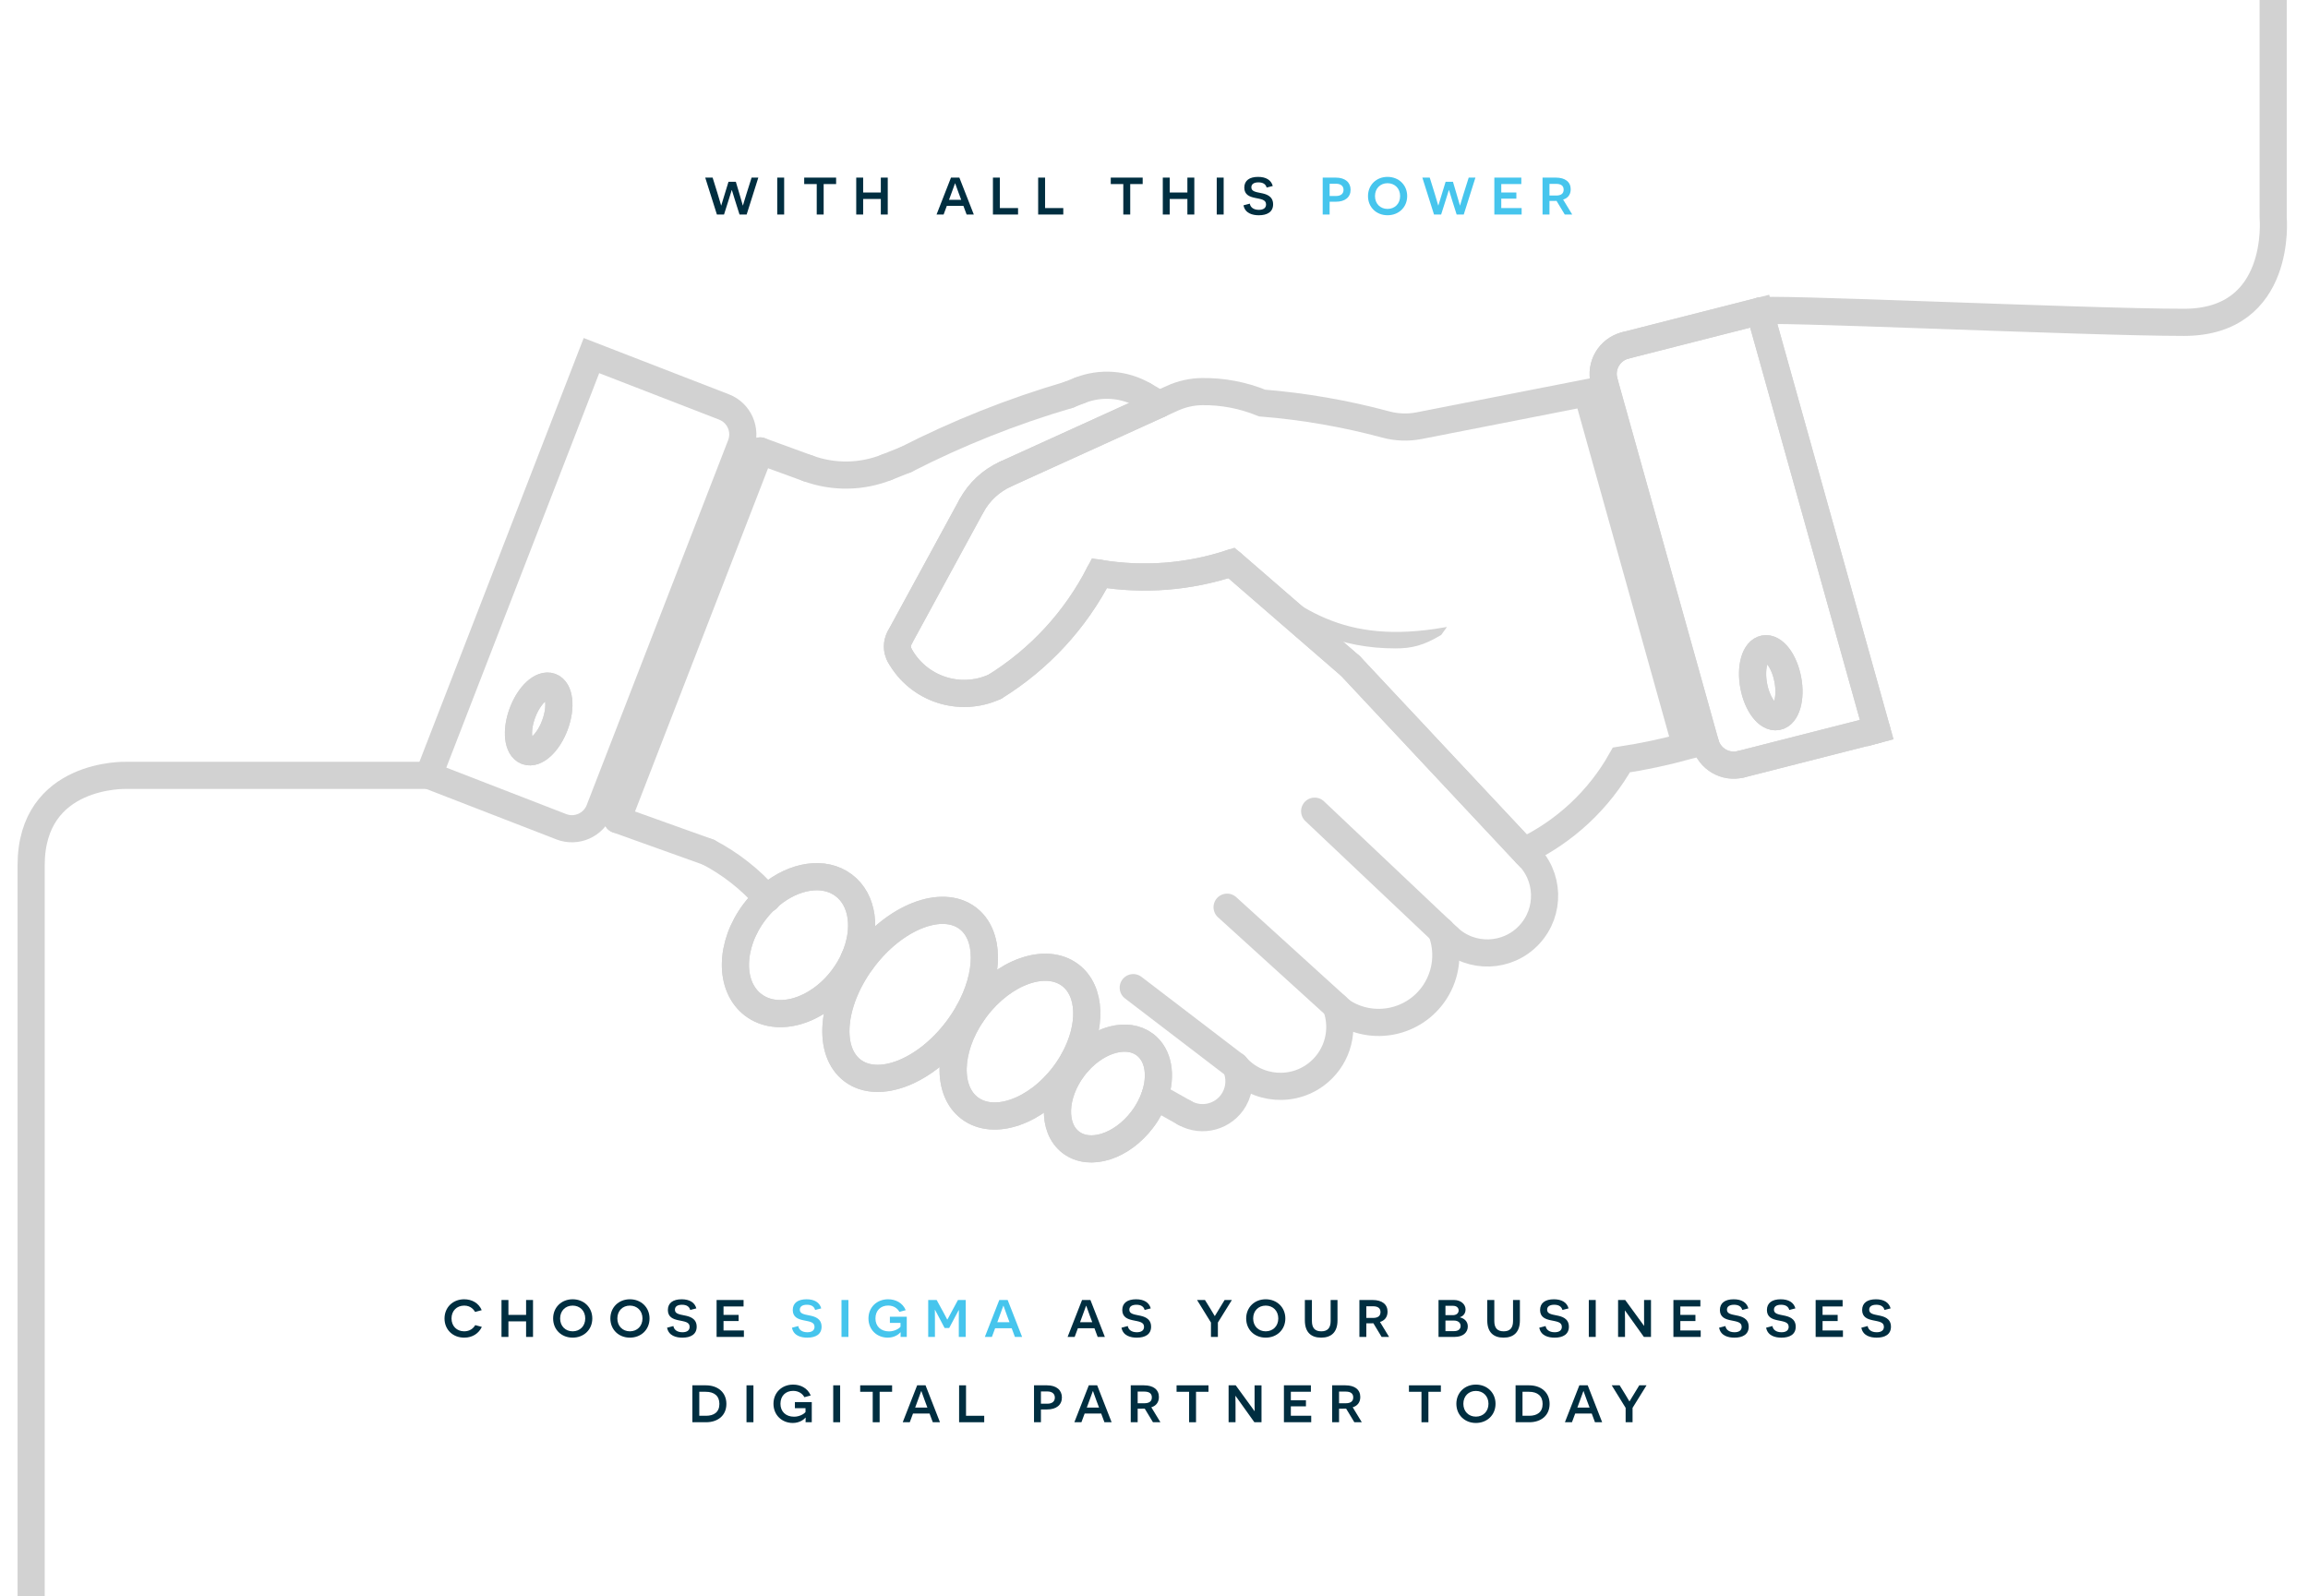 <?xml version="1.0"?>
<svg xmlns:xlink="http://www.w3.org/1999/xlink" xmlns="http://www.w3.org/2000/svg" xml:space="preserve" enable-background="new -0.25 -0.25 642 444" viewBox="-0.25 -0.25 642 444" height="444px" width="642px" y="0px" x="0px" id="elvn-6" version="1.1" data-global-elvn="enableViewport, disableClick, oneThird, startInvisible, responsive, 0, notLoop, 500">
<path d="M497.052,188.793  c0.983,5.204-0.343,9.824-2.957,10.319c-2.618,0.495-5.538-3.327-6.521-8.531c-0.983-5.208,0.342-9.828,2.96-10.323  C493.149,179.767,496.069,183.586,497.052,188.793z" stroke-miterlimit="10" stroke-width="7.553" stroke="#D2D2D2" fill="none" class="elvn-layer" data-elvn="drawLines, 100, 2000, #d2d2d2, 7, notRandom"/>
<path d="  M632.062-12v72.292c0,0,2.697,29.132-24.817,29.132s-119.23-4.319-118.015-3.103l32.548,116.421" stroke-miterlimit="10" stroke-linejoin="round" stroke-linecap="square" stroke-width="7.553" stroke="#D2D2D2" fill="none" class="elvn-layer" data-elvn="drawLines, 0, 1000, #d2d2d2, 7, notRandom"/>
<line y2="202.741" x2="521.778" y1="212.359" x1="484.034" stroke-miterlimit="10" stroke-linejoin="round" stroke-linecap="round" stroke-width="7.553" stroke="#D2D2D2" fill="none" class="elvn-layer" data-elvn="drawLines, 400, 1000, #d2d2d2, 7, notRandom"/>
<path d="  M474.13,206.628c1.196,4.286,5.594,6.827,9.904,5.731" stroke-miterlimit="10" stroke-linejoin="round" stroke-linecap="round" stroke-width="7.553" stroke="#D2D2D2" fill="none" class="elvn-layer" data-elvn="drawLines, 600, 500, #d2d2d2, 7, notRandom"/>
<g data-elvn="drawLines, 800, 2000, #d2d2d2, 7, notRandom" class="elvn-layer">
	
		<path fill="none" stroke="#D2D2D2" stroke-width="7.553" stroke-linecap="round" stroke-linejoin="round" stroke-miterlimit="10" d="   M402.614,260.579c6.42,6.005,16.494,5.663,22.499-0.761c6.001-6.42,5.663-16.494-0.761-22.499"/>
	
		<path fill="none" stroke="#D2D2D2" stroke-width="7.553" stroke-linecap="round" stroke-linejoin="round" stroke-miterlimit="10" d="   M343.428,296.269c5.973,6.895,16.405,7.649,23.304,1.676c5.224-4.523,7.081-11.822,4.652-18.29"/>
	<path fill="none" stroke="#D2D2D2" stroke-width="7.553" stroke-miterlimit="10" d="M145.071,198.085   c1.845-4.966,5.365-8.241,7.862-7.314s3.025,5.707,1.18,10.673s-5.365,8.241-7.862,7.314   C143.754,207.828,143.226,203.051,145.071,198.085z"/>
	<path fill="none" stroke="#D2D2D2" stroke-width="7.553" stroke-miterlimit="10" d="M489.23,86.32l32.548,116.421l-37.744,9.618   c-4.31,1.095-8.708-1.446-9.904-5.731L445.993,105.98c-0.016-0.06-0.032-0.121-0.048-0.181c-1.116-4.382,1.53-8.841,5.913-9.957   L489.23,86.32z M494.095,199.112c2.614-0.495,3.939-5.115,2.957-10.319c-0.983-5.208-3.903-9.026-6.517-8.535   c-2.618,0.495-3.943,5.115-2.96,10.323C488.557,195.785,491.477,199.608,494.095,199.112z"/>
	<path fill="none" stroke="#D2D2D2" stroke-width="7.553" stroke-miterlimit="10" d="M441.228,109.009l27.497,98.36   c-5.913,1.603-11.91,2.876-17.968,3.806c-6.211,11.052-15.688,19.913-27.135,25.366l-48.232-51.51l-33.083-28.665   c-11.829,3.927-24.436,4.914-36.733,2.876c-6.63,12.965-16.679,23.868-29.06,31.537c-9.751,4.495-21.315,0.693-26.498-8.708   c-0.842-1.53-0.846-3.383-0.012-4.918l19.973-36.684c2.123-3.899,5.462-7.004,9.505-8.845l42.738-19.426l3.673-1.672   c2.574-1.168,5.365-1.792,8.192-1.832c5.732-0.077,11.423,1.003,16.727,3.178c11.636,0.938,23.159,2.94,34.432,5.977   c3.021,0.814,6.191,0.922,9.264,0.322L441.228,109.009z"/>
	<path fill="none" stroke="#D2D2D2" stroke-width="7.553" stroke-miterlimit="10" d="M318.226,290.368   c3.814,2.884,4.7,8.559,2.751,14.318c-0.745,2.207-1.905,4.427-3.48,6.509c-5.679,7.512-14.564,10.367-19.844,6.376   c-5.276-3.987-4.95-13.315,0.729-20.827c0.415-0.548,0.85-1.071,1.297-1.571C305.346,288.85,313.336,286.667,318.226,290.368z"/>
	<path fill="none" stroke="#D2D2D2" stroke-width="7.553" stroke-miterlimit="10" d="M297.451,271.031   c5.868,4.439,6.058,14.387,0.95,23.614c-0.773,1.406-1.675,2.795-2.694,4.145c-7.725,10.214-19.47,14.355-26.232,9.24   c-6.428-4.862-6.042-16.337,0.653-26.232c0.35-0.512,0.713-1.019,1.092-1.523C278.944,270.056,290.689,265.92,297.451,271.031z"/>
	<path fill="none" stroke="#D2D2D2" stroke-width="7.553" stroke-miterlimit="10" d="M239.879,266.528   c8.849-11.705,21.858-16.776,29.056-11.334c6.207,4.696,6.066,15.684,0.233,26.124c-0.93,1.663-2.002,3.315-3.218,4.922   c-8.849,11.7-21.854,16.772-29.056,11.33c-7.04-5.324-5.917-18.737,2.413-30.268C239.497,267.043,239.686,266.786,239.879,266.528z   "/>
	<path fill="none" stroke="#D2D2D2" stroke-width="7.553" stroke-miterlimit="10" d="M237.471,266.214   c0,0.004-0.004,0.008-0.008,0.012C237.434,266.198,237.438,266.19,237.471,266.214z"/>
	<path fill="none" stroke="#D2D2D2" stroke-width="7.553" stroke-miterlimit="10" d="M213.083,249.644   c0.294-0.274,0.588-0.532,0.89-0.782c6.662-5.57,15.003-6.956,20.485-2.811c5.409,4.088,6.392,12.325,3.013,20.163   c-0.032-0.024-0.036-0.016-0.008,0.012c-0.842,1.957-1.957,3.886-3.347,5.723c-6.948,9.191-18.064,12.494-24.823,7.383   c-6.763-5.115-6.61-16.711,0.338-25.898C210.694,252.028,211.854,250.759,213.083,249.644z"/>
	<path fill="none" stroke="#D2D2D2" stroke-width="7.553" stroke-miterlimit="10" d="M146.251,208.759   c2.497,0.926,6.017-2.348,7.862-7.314c1.845-4.966,1.317-9.747-1.18-10.673c-2.497-0.926-6.017,2.348-7.862,7.314   C143.226,203.051,143.754,207.828,146.251,208.759z M201.141,112.968c4.217,1.631,6.311,6.376,4.676,10.589l-39.343,101.518   c-1.631,4.213-6.376,6.307-10.589,4.676l-36.878-14.294l45.26-116.78L201.141,112.968z"/>
	
		<line fill="none" stroke="#D2D2D2" stroke-width="7.553" stroke-linecap="round" stroke-linejoin="round" stroke-miterlimit="10" x1="250.005" y1="177.153" x2="269.978" y2="140.469"/>
	
		<line fill="none" stroke="#D2D2D2" stroke-width="7.553" stroke-linecap="round" stroke-linejoin="round" stroke-miterlimit="10" x1="279.484" y1="131.624" x2="322.222" y2="112.198"/>
	
		<line fill="none" stroke="#D2D2D2" stroke-width="7.553" stroke-linecap="round" stroke-linejoin="round" stroke-miterlimit="10" x1="451.857" y1="95.842" x2="489.23" y2="86.32"/>
	
		<path fill="none" stroke="#D2D2D2" stroke-width="7.553" stroke-linecap="round" stroke-linejoin="round" stroke-miterlimit="10" d="   M250.017,182.071c5.184,9.401,16.747,13.203,26.498,8.708"/>
	
		<path fill="none" stroke="#D2D2D2" stroke-width="7.553" stroke-linecap="round" stroke-linejoin="round" stroke-miterlimit="10" d="   M276.515,190.779c12.381-7.669,22.43-18.572,29.06-31.537"/>
	
		<path fill="none" stroke="#D2D2D2" stroke-width="7.553" stroke-linecap="round" stroke-linejoin="round" stroke-miterlimit="10" d="   M305.575,159.242c12.297,2.038,24.903,1.051,36.733-2.876"/>
	
		<line fill="none" stroke="#D2D2D2" stroke-width="7.553" stroke-linecap="round" stroke-linejoin="round" stroke-miterlimit="10" x1="211.214" y1="125.2" x2="224.522" y2="130.057"/>
	
		<line fill="none" stroke="#D2D2D2" stroke-width="7.553" stroke-linecap="round" stroke-linejoin="round" stroke-miterlimit="10" x1="246.404" y1="129.739" x2="251.684" y2="127.637"/>
	
		<line fill="none" stroke="#D2D2D2" stroke-width="7.553" stroke-linecap="round" stroke-linejoin="round" stroke-miterlimit="10" x1="322.222" y1="112.198" x2="317.964" y2="109.713"/>
	
		<line fill="none" stroke="#D2D2D2" stroke-width="7.553" stroke-linecap="round" stroke-linejoin="round" stroke-miterlimit="10" x1="342.308" y1="156.366" x2="375.391" y2="185.031"/>
	
		<polyline fill="none" stroke="#D2D2D2" stroke-width="7.553" stroke-linecap="round" stroke-linejoin="round" stroke-miterlimit="10" points="   375.391,185.031 423.623,236.542 424.352,237.319  "/>
	
		<polyline fill="none" stroke="#D2D2D2" stroke-width="7.553" stroke-linecap="round" stroke-linejoin="round" stroke-miterlimit="10" points="   365.439,225.421 400.661,258.73 402.614,260.579  "/>
	
		<polyline fill="none" stroke="#D2D2D2" stroke-width="7.553" stroke-linecap="round" stroke-linejoin="round" stroke-miterlimit="10" points="   341.083,252.133 371.384,279.654 373.027,281.145  "/>
	
		<line fill="none" stroke="#D2D2D2" stroke-width="7.553" stroke-linecap="round" stroke-linejoin="round" stroke-miterlimit="10" x1="314.976" y1="274.515" x2="343.428" y2="296.269"/>
	
		<line fill="none" stroke="#D2D2D2" stroke-width="7.553" stroke-linecap="round" stroke-linejoin="round" stroke-miterlimit="10" x1="320.977" y1="304.686" x2="329.282" y2="309.362"/>
	
		<path fill="none" stroke="#D2D2D2" stroke-width="7.553" stroke-linecap="round" stroke-linejoin="round" stroke-miterlimit="10" d="   M318.226,290.368c-4.89-3.701-12.881-1.518-18.548,4.805c-0.447,0.499-0.882,1.023-1.297,1.571   c-5.679,7.512-6.005,16.84-0.729,20.827c5.28,3.992,14.165,1.136,19.844-6.376c1.575-2.082,2.735-4.301,3.48-6.509   C322.926,298.927,322.04,293.252,318.226,290.368"/>
	
		<path fill="none" stroke="#D2D2D2" stroke-width="7.553" stroke-linecap="round" stroke-linejoin="round" stroke-miterlimit="10" d="   M297.451,271.031c-6.762-5.111-18.507-0.975-26.232,9.244c-0.379,0.503-0.741,1.011-1.092,1.523   c-6.694,9.896-7.081,21.371-0.653,26.232c6.762,5.115,18.507,0.975,26.232-9.24c1.019-1.349,1.921-2.739,2.694-4.145   C303.509,285.418,303.319,275.47,297.451,271.031"/>
	
		<path fill="none" stroke="#D2D2D2" stroke-width="7.553" stroke-linecap="round" stroke-linejoin="round" stroke-miterlimit="10" d="   M268.935,255.194c-7.198-5.441-20.207-0.37-29.056,11.334c-0.193,0.258-0.383,0.515-0.572,0.773   c-8.329,11.531-9.453,24.943-2.413,30.268c7.201,5.442,20.207,0.371,29.056-11.33c1.216-1.607,2.288-3.258,3.218-4.922   C275.001,270.878,275.142,259.89,268.935,255.194"/>
	
		<path fill="none" stroke="#D2D2D2" stroke-width="7.553" stroke-linecap="round" stroke-linejoin="round" stroke-miterlimit="10" d="   M234.458,246.051c-5.482-4.144-13.823-2.759-20.485,2.811c-0.302,0.25-0.596,0.507-0.89,0.782c-1.228,1.115-2.388,2.384-3.452,3.79   c-6.948,9.187-7.101,20.783-0.338,25.898c6.758,5.111,17.875,1.808,24.823-7.383c1.39-1.837,2.505-3.766,3.347-5.723   c0.004-0.004,0.008-0.008,0.008-0.012C240.85,258.376,239.867,250.139,234.458,246.051"/>
	
		<path fill="none" stroke="#D2D2D2" stroke-width="7.553" stroke-linecap="round" stroke-linejoin="round" stroke-miterlimit="10" d="   M213.2,249.777c-0.04-0.044-0.077-0.089-0.117-0.133c-4.595-5.252-10.13-9.606-16.32-12.836"/>
	
		<line fill="none" stroke="#D2D2D2" stroke-width="7.553" stroke-linecap="round" stroke-linejoin="round" stroke-miterlimit="10" x1="196.763" y1="236.808" x2="171.469" y2="227.753"/>
	
		<line fill="none" stroke="#D2D2D2" stroke-width="7.553" stroke-linecap="round" stroke-linejoin="round" stroke-miterlimit="10" x1="211.214" y1="125.2" x2="171.469" y2="227.753"/>
	
		<path fill="none" stroke="#D2D2D2" stroke-width="7.553" stroke-linecap="round" stroke-linejoin="round" stroke-miterlimit="10" d="   M373.027,281.145c8.643,5.643,20.223,3.21,25.862-5.43c3.295-5.047,3.951-11.374,1.772-16.985   c-0.012-0.032-0.024-0.061-0.036-0.092"/>
	
		<path fill="none" stroke="#D2D2D2" stroke-width="7.553" stroke-linecap="round" stroke-linejoin="round" stroke-miterlimit="10" d="   M329.282,309.362c0.016,0.008,0.032,0.016,0.048,0.028c4.849,2.719,10.992,1.007,13.738-3.835c1.619-2.856,1.752-6.319,0.359-9.288   "/>
	
		<path fill="none" stroke="#D2D2D2" stroke-width="7.553" stroke-linecap="round" stroke-linejoin="round" stroke-miterlimit="10" d="   M317.964,109.713c-5.437-3.174-12.035-3.669-17.887-1.341"/>
	
		<path fill="none" stroke="#D2D2D2" stroke-width="7.553" stroke-linecap="round" stroke-linejoin="round" stroke-miterlimit="10" d="   M279.484,131.624c-4.044,1.841-7.383,4.946-9.505,8.845"/>
	
		<path fill="none" stroke="#D2D2D2" stroke-width="7.553" stroke-linecap="round" stroke-linejoin="round" stroke-miterlimit="10" d="   M250.005,177.153c-0.834,1.535-0.83,3.387,0.012,4.918"/>
	
		<path fill="none" stroke="#D2D2D2" stroke-width="7.553" stroke-linecap="round" stroke-linejoin="round" stroke-miterlimit="10" d="   M239.307,267.301c-1.047-0.439-1.728-0.967-1.845-1.075c-0.028-0.028-0.024-0.036,0.008-0.012"/>
	
		<path fill="none" stroke="#D2D2D2" stroke-width="7.553" stroke-linecap="round" stroke-linejoin="round" stroke-miterlimit="10" d="   M269.165,281.318h0.004c0.322,0.161,0.636,0.322,0.959,0.479"/>
	
		<path fill="none" stroke="#D2D2D2" stroke-width="7.553" stroke-linecap="round" stroke-linejoin="round" stroke-miterlimit="10" d="   M298.398,294.645h0.004c0.427,0.177,0.85,0.354,1.277,0.528"/>
	
		<path fill="none" stroke="#D2D2D2" stroke-width="7.553" stroke-linecap="round" stroke-linejoin="round" stroke-miterlimit="10" d="   M224.522,130.057c7.085,2.586,14.874,2.473,21.882-0.318"/>
	
		<path fill="none" stroke="#D2D2D2" stroke-width="7.553" stroke-linecap="round" stroke-linejoin="round" stroke-miterlimit="10" d="   M296.932,109.625c-15.615,4.571-30.764,10.601-45.247,18.012"/>
	
		<line fill="none" stroke="#D2D2D2" stroke-width="7.553" stroke-linecap="round" stroke-linejoin="round" stroke-miterlimit="10" x1="296.932" y1="109.625" x2="300.077" y2="108.372"/>
	
		<line fill="none" stroke="#D2D2D2" stroke-width="7.553" stroke-linecap="round" stroke-linejoin="round" stroke-miterlimit="10" x1="445.993" y1="105.98" x2="474.13" y2="206.628"/>
	
		<path fill="none" stroke="#D2D2D2" stroke-width="7.553" stroke-linecap="round" stroke-linejoin="round" stroke-miterlimit="10" d="   M451.857,95.842c-4.382,1.116-7.028,5.574-5.913,9.957c0.016,0.06,0.032,0.121,0.048,0.181"/>
	<g>
		<path fill="#D2D2D2" stroke="#D2D2D2" stroke-width="0.539" stroke-miterlimit="10" d="M387.964,179.866    c-7.641,0-14.453-1.318-20.848-3.985c-9.151-3.816-16.654-10.082-24.598-16.717l-1.5-1.252l2.579-3.094l1.503,1.254    c15.693,13.106,28.088,23.458,56.534,18.475l-1.17,1.632C395.711,179.048,392.44,179.866,387.964,179.866z"/>
	</g>
</g>
<g data-elvn="maskCircle, in, 800, 2000, linear" class="elvn-layer">
	<path fill="#002E40" d="M204.245,55.597c-0.605-1.908-0.899-2.953-0.917-2.971h-0.037c-0.018,0.018-0.33,1.064-0.935,2.99   l-1.21,3.815h-1.981l-3.246-10.271h2.054l1.376,4.42c0.66,2.183,0.972,3.32,0.99,3.338h0.037c0.018-0.018,0.349-1.155,0.899-2.953   l1.119-3.65h2.036l1.082,3.65c0.55,1.816,0.843,2.935,0.862,2.953h0.037c0.018-0.018,0.312-1.155,1.009-3.338l1.394-4.42h1.871   l-3.246,10.271h-1.981L204.245,55.597z"/>
	<path fill="#002E40" d="M215.948,49.16h1.926v10.27h-1.926C215.948,59.43,215.948,49.16,215.948,49.16z"/>
	<path fill="#002E40" d="M228.861,50.957v8.473h-1.926v-8.473h-3.485V49.16h8.877v1.797H228.861z"/>
	<path fill="#002E40" d="M244.763,59.43v-4.328h-4.915v4.328h-1.926V49.16h1.926v4.145h4.915V49.16h1.926v10.27H244.763z"/>
	<path fill="#002E40" d="M263.125,57.009l-0.899,2.421h-1.962l4.016-10.271h2.329l4.017,10.271h-1.999l-0.899-2.421H263.125z    M266.389,53.378c-0.66-1.761-0.917-2.586-0.935-2.604h-0.055l-0.99,2.714l-0.679,1.852h3.393L266.389,53.378z"/>
	<path fill="#002E40" d="M275.946,49.16h1.926v8.474h5.062v1.797h-6.988V49.16L275.946,49.16z"/>
	<path fill="#002E40" d="M288.529,49.16h1.926v8.474h5.062v1.797h-6.988V49.16L288.529,49.16z"/>
	<path fill="#002E40" d="M314.135,50.957v8.473h-1.926v-8.473h-3.485V49.16h8.877v1.797H314.135z"/>
	<path fill="#002E40" d="M330.038,59.43v-4.328h-4.915v4.328h-1.926V49.16h1.926v4.145h4.915V49.16h1.926v10.27H330.038z"/>
	<path fill="#002E40" d="M338.201,49.16h1.926v10.27h-1.926V49.16z"/>
	<path fill="#002E40" d="M347.408,56.404c0.128,0.954,0.972,1.724,2.513,1.724c1.211,0,1.999-0.477,1.999-1.504   c0-1.376-1.412-1.467-3.21-1.852c-1.302-0.293-2.843-0.807-2.843-2.824c0-1.981,1.449-2.99,3.833-2.99   c2.183,0,3.632,0.862,4.09,2.531l-1.705,0.44c-0.239-0.899-0.954-1.449-2.274-1.449c-1.247,0-1.981,0.477-1.981,1.376   c0,1.064,1.027,1.284,2.66,1.596c1.321,0.257,3.393,0.752,3.393,3.136c0,2.128-1.651,3.045-3.962,3.045   c-1.706,0-3.833-0.495-4.273-2.769L347.408,56.404z"/>
	<path fill="#46C5ED" d="M371.308,49.16c2.623,0,4.127,1.339,4.127,3.375c0,2.054-1.504,3.338-4.127,3.338h-1.706v3.558h-1.926   V49.16H371.308z M371.381,54.277c1.394,0,2.091-0.679,2.091-1.706c0-0.99-0.679-1.706-2.091-1.706h-1.779v3.411h1.779V54.277z"/>
	<path fill="#46C5ED" d="M385.707,48.958c3.118,0,5.466,2.238,5.466,5.337c0,3.118-2.348,5.337-5.466,5.337   c-3.099,0-5.429-2.219-5.429-5.337C380.278,51.196,382.607,48.958,385.707,48.958z M385.707,57.871   c2.018,0,3.503-1.449,3.503-3.576s-1.485-3.576-3.503-3.576c-2.017,0-3.485,1.449-3.485,3.576   C382.222,56.422,383.689,57.871,385.707,57.871z"/>
	<path fill="#46C5ED" d="M403.719,55.597c-0.605-1.908-0.899-2.953-0.917-2.971h-0.036c-0.018,0.018-0.33,1.064-0.936,2.99   l-1.21,3.815h-1.981l-3.246-10.271h2.054l1.376,4.42c0.66,2.183,0.972,3.32,0.99,3.338h0.036c0.018-0.018,0.349-1.155,0.899-2.953   l1.119-3.65h2.036l1.082,3.65c0.55,1.816,0.843,2.935,0.862,2.953h0.037c0.018-0.018,0.312-1.155,1.008-3.338l1.394-4.42h1.871   l-3.247,10.27h-1.98L403.719,55.597z"/>
	<path fill="#46C5ED" d="M415.422,49.16h7.501v1.797h-5.576v2.348h4.2v1.706h-4.2v2.623h5.667v1.797h-7.593L415.422,49.16   L415.422,49.16z"/>
	<path fill="#46C5ED" d="M432.719,55.634c-0.33,0.018-0.862,0.018-1.064,0.018h-0.899v3.778h-1.926V49.16h3.686   c2.623,0,4.145,1.21,4.145,3.246c0,1.577-0.899,2.513-2.109,2.861l2.531,4.163h-2.073L432.719,55.634z M432.608,54.148   c1.376,0,2.091-0.55,2.091-1.632c0-1.1-0.752-1.614-2.091-1.614h-1.852v3.246H432.608z"/>
</g>
<g data-elvn="maskCircle, in, 800, 2000, linear" class="elvn-layer">
	<path fill="#002E40" d="M133.782,368.893c-0.843,1.779-2.568,2.99-4.897,2.99c-3.191,0-5.484-2.238-5.484-5.319   c0-3.082,2.293-5.356,5.465-5.356c2.146,0,4.035,1.027,4.879,3.026l-1.834,0.495c-0.275-0.422-1.082-1.761-3.026-1.761   c-2.091,0-3.54,1.467-3.54,3.576c0,2.146,1.486,3.577,3.521,3.577c1.504,0,2.531-0.771,3.082-1.724L133.782,368.893z"/>
	<path fill="#002E40" d="M146.09,371.681v-4.328h-4.915v4.328h-1.926V361.41h1.926v4.145h4.915v-4.145h1.926v10.271H146.09z"/>
	<path fill="#002E40" d="M159.04,361.208c3.118,0,5.466,2.238,5.466,5.337c0,3.118-2.348,5.337-5.466,5.337   c-3.099,0-5.429-2.219-5.429-5.337C153.612,363.446,155.941,361.208,159.04,361.208z M159.04,370.122   c2.018,0,3.503-1.449,3.503-3.577c0-2.127-1.485-3.576-3.503-3.576c-2.017,0-3.485,1.449-3.485,3.576   C155.556,368.673,157.023,370.122,159.04,370.122z"/>
	<path fill="#002E40" d="M174.961,361.208c3.118,0,5.466,2.238,5.466,5.337c0,3.118-2.348,5.337-5.466,5.337   c-3.099,0-5.429-2.219-5.429-5.337C169.533,363.446,171.862,361.208,174.961,361.208z M174.961,370.122   c2.018,0,3.503-1.449,3.503-3.577c0-2.127-1.485-3.576-3.503-3.576c-2.017,0-3.485,1.449-3.485,3.576   C171.477,368.673,172.944,370.122,174.961,370.122z"/>
	<path fill="#002E40" d="M187.068,368.655c0.129,0.954,0.972,1.724,2.513,1.724c1.21,0,1.999-0.477,1.999-1.504   c0-1.376-1.412-1.467-3.21-1.852c-1.302-0.293-2.843-0.807-2.843-2.824c0-1.981,1.449-2.99,3.833-2.99   c2.182,0,3.632,0.862,4.09,2.531l-1.706,0.44c-0.238-0.898-0.954-1.449-2.274-1.449c-1.248,0-1.981,0.477-1.981,1.376   c0,1.064,1.027,1.284,2.66,1.596c1.32,0.257,3.393,0.752,3.393,3.136c0,2.128-1.651,3.045-3.961,3.045   c-1.706,0-3.833-0.495-4.274-2.769L187.068,368.655z"/>
	<path fill="#002E40" d="M199.082,361.41h7.501v1.797h-5.576v2.348h4.2v1.706h-4.2v2.623h5.667v1.797h-7.593V361.41H199.082z"/>
	<path fill="#46C5ED" d="M221.808,368.655c0.128,0.954,0.972,1.724,2.513,1.724c1.211,0,1.999-0.477,1.999-1.504   c0-1.376-1.412-1.467-3.21-1.852c-1.302-0.293-2.843-0.807-2.843-2.824c0-1.981,1.449-2.99,3.833-2.99   c2.183,0,3.632,0.862,4.09,2.531l-1.705,0.44c-0.239-0.898-0.954-1.449-2.274-1.449c-1.247,0-1.981,0.477-1.981,1.376   c0,1.064,1.027,1.284,2.66,1.596c1.321,0.257,3.393,0.752,3.393,3.136c0,2.128-1.651,3.045-3.962,3.045   c-1.706,0-3.833-0.495-4.273-2.769L221.808,368.655z"/>
	<path fill="#46C5ED" d="M233.823,361.41h1.926v10.271h-1.926V361.41z"/>
	<path fill="#46C5ED" d="M250.256,371.681c0-1.027,0.018-1.21,0.018-1.284h-0.036c-0.495,0.569-1.687,1.486-3.54,1.486   c-3.045,0-5.374-2.219-5.374-5.337c0-3.081,2.292-5.337,5.466-5.337c2.036,0,4.017,0.935,4.897,3.026l-1.761,0.477   c-0.477-0.917-1.559-1.761-3.118-1.761c-2.091,0-3.54,1.376-3.54,3.595c0,2.146,1.467,3.595,3.778,3.595   c1.467,0,2.77-0.733,3.192-1.302v-1.064h-2.953v-1.706h4.695v5.612H250.256z"/>
	<path fill="#46C5ED" d="M266.453,366.784l0.018-2.549h-0.055l-2.641,4.971h-1.265l-2.677-5.08h-0.037   c0,0.018,0.018,1.614,0.018,2.549v5.007h-1.871V361.41h2.348l1.889,3.448c0.66,1.192,1.027,1.981,1.045,1.981h0.055   c0.036,0,0.421-0.789,1.082-1.999l1.853-3.43h2.164v10.271h-1.926V366.784L266.453,366.784z"/>
	<path fill="#46C5ED" d="M276.56,369.26l-0.899,2.421h-1.963l4.017-10.271h2.33l4.017,10.271h-1.999l-0.899-2.421H276.56z    M279.825,365.628c-0.66-1.761-0.917-2.586-0.936-2.604h-0.055l-0.991,2.714l-0.679,1.852h3.393L279.825,365.628z"/>
	<path fill="#002E40" d="M299.58,369.26l-0.899,2.421h-1.962l4.017-10.271h2.33l4.017,10.271h-1.999l-0.899-2.421H299.58z    M302.845,365.628c-0.66-1.761-0.917-2.586-0.936-2.604h-0.055l-0.991,2.714l-0.679,1.852h3.393L302.845,365.628z"/>
	<path fill="#002E40" d="M313.466,368.655c0.128,0.954,0.972,1.724,2.513,1.724c1.211,0,1.999-0.477,1.999-1.504   c0-1.376-1.412-1.467-3.21-1.852c-1.302-0.293-2.843-0.807-2.843-2.824c0-1.981,1.449-2.99,3.833-2.99   c2.183,0,3.632,0.862,4.09,2.531l-1.705,0.44c-0.239-0.898-0.954-1.449-2.274-1.449c-1.247,0-1.981,0.477-1.981,1.376   c0,1.064,1.027,1.284,2.66,1.596c1.321,0.257,3.393,0.752,3.393,3.136c0,2.128-1.651,3.045-3.962,3.045   c-1.706,0-3.833-0.495-4.273-2.769L313.466,368.655z"/>
	<path fill="#002E40" d="M336.595,371.681v-3.998l-3.87-6.273h2.201l1.467,2.366c0.697,1.156,1.229,2.073,1.247,2.091h0.037   c0.018-0.018,0.55-0.935,1.284-2.109l1.43-2.348h2.017l-3.888,6.273v3.998H336.595z"/>
	<path fill="#002E40" d="M351.819,361.208c3.118,0,5.465,2.238,5.465,5.337c0,3.118-2.348,5.337-5.465,5.337   c-3.099,0-5.429-2.219-5.429-5.337C346.391,363.446,348.72,361.208,351.819,361.208z M351.819,370.122   c2.018,0,3.503-1.449,3.503-3.577c0-2.127-1.485-3.576-3.503-3.576c-2.017,0-3.485,1.449-3.485,3.576   C348.335,368.673,349.802,370.122,351.819,370.122z"/>
	<path fill="#002E40" d="M371.794,367.077c0,3.283-1.724,4.805-4.549,4.805c-2.824,0-4.53-1.522-4.53-4.805v-5.667h1.962v5.851   c0,1.944,0.843,2.861,2.604,2.861c1.742,0,2.604-0.917,2.604-2.861v-5.851h1.908v5.667H371.794z"/>
	<path fill="#002E40" d="M381.773,367.884c-0.33,0.018-0.862,0.018-1.064,0.018h-0.899v3.778h-1.926v-10.27h3.686   c2.623,0,4.145,1.21,4.145,3.246c0,1.577-0.899,2.513-2.109,2.861l2.531,4.163h-2.073L381.773,367.884z M381.663,366.399   c1.376,0,2.091-0.55,2.091-1.632c0-1.1-0.752-1.614-2.091-1.614h-1.852v3.246H381.663z"/>
	<path fill="#002E40" d="M405.874,366.252c1.046,0.238,2.164,1.009,2.164,2.513c0,1.596-1.229,2.916-3.686,2.916h-4.457V361.41   h4.346c1.889,0,3.173,1.229,3.173,2.623c0,1.302-0.826,1.926-1.541,2.146L405.874,366.252L405.874,366.252z M403.875,365.628   c0.862,0,1.614-0.44,1.614-1.321c0-0.715-0.55-1.284-1.595-1.284h-2.073v2.604h2.054V365.628z M404.261,370.067   c1.082,0,1.779-0.532,1.779-1.431c0-0.935-0.752-1.504-1.816-1.504h-2.402v2.935H404.261z"/>
	<path fill="#002E40" d="M422.529,367.077c0,3.283-1.724,4.805-4.549,4.805c-2.824,0-4.53-1.522-4.53-4.805v-5.667h1.962v5.851   c0,1.944,0.844,2.861,2.604,2.861c1.742,0,2.604-0.917,2.604-2.861v-5.851h1.908v5.667H422.529z"/>
	<path fill="#002E40" d="M429.683,368.655c0.129,0.954,0.972,1.724,2.513,1.724c1.21,0,1.999-0.477,1.999-1.504   c0-1.376-1.412-1.467-3.21-1.852c-1.302-0.293-2.843-0.807-2.843-2.824c0-1.981,1.449-2.99,3.833-2.99   c2.182,0,3.632,0.862,4.09,2.531l-1.706,0.44c-0.238-0.898-0.954-1.449-2.274-1.449c-1.248,0-1.981,0.477-1.981,1.376   c0,1.064,1.027,1.284,2.66,1.596c1.32,0.257,3.393,0.752,3.393,3.136c0,2.128-1.651,3.045-3.961,3.045   c-1.706,0-3.833-0.495-4.274-2.769L429.683,368.655z"/>
	<path fill="#002E40" d="M441.698,361.41h1.926v10.271h-1.926V361.41z"/>
	<path fill="#002E40" d="M457.013,371.681l-5.227-7.318h-0.055c0,0.018,0.036,1.119,0.036,2.329v4.989h-1.926V361.41h1.981   l5.227,7.171h0.037c0-0.018-0.018-1.027-0.018-2.109v-5.062h1.926v10.271L457.013,371.681L457.013,371.681z"/>
	<path fill="#002E40" d="M465.231,361.41h7.501v1.797h-5.576v2.348h4.2v1.706h-4.2v2.623h5.667v1.797h-7.593L465.231,361.41   L465.231,361.41z"/>
	<path fill="#002E40" d="M479.703,368.655c0.129,0.954,0.972,1.724,2.513,1.724c1.21,0,1.999-0.477,1.999-1.504   c0-1.376-1.412-1.467-3.21-1.852c-1.302-0.293-2.843-0.807-2.843-2.824c0-1.981,1.449-2.99,3.833-2.99   c2.182,0,3.632,0.862,4.09,2.531l-1.706,0.44c-0.238-0.898-0.954-1.449-2.274-1.449c-1.248,0-1.981,0.477-1.981,1.376   c0,1.064,1.027,1.284,2.66,1.596c1.32,0.257,3.393,0.752,3.393,3.136c0,2.128-1.651,3.045-3.961,3.045   c-1.706,0-3.833-0.495-4.274-2.769L479.703,368.655z"/>
	<path fill="#002E40" d="M492.781,368.655c0.129,0.954,0.972,1.724,2.513,1.724c1.21,0,1.999-0.477,1.999-1.504   c0-1.376-1.412-1.467-3.21-1.852c-1.302-0.293-2.843-0.807-2.843-2.824c0-1.981,1.449-2.99,3.833-2.99   c2.182,0,3.632,0.862,4.09,2.531l-1.706,0.44c-0.238-0.898-0.954-1.449-2.274-1.449c-1.248,0-1.981,0.477-1.981,1.376   c0,1.064,1.027,1.284,2.659,1.596c1.32,0.257,3.393,0.752,3.393,3.136c0,2.128-1.651,3.045-3.961,3.045   c-1.706,0-3.833-0.495-4.274-2.769L492.781,368.655z"/>
	<path fill="#002E40" d="M504.796,361.41h7.501v1.797h-5.576v2.348h4.2v1.706h-4.2v2.623h5.667v1.797h-7.593L504.796,361.41   L504.796,361.41z"/>
	<path fill="#002E40" d="M519.268,368.655c0.128,0.954,0.972,1.724,2.513,1.724c1.211,0,1.999-0.477,1.999-1.504   c0-1.376-1.412-1.467-3.21-1.852c-1.302-0.293-2.843-0.807-2.843-2.824c0-1.981,1.449-2.99,3.833-2.99   c2.183,0,3.632,0.862,4.09,2.531l-1.705,0.44c-0.239-0.898-0.954-1.449-2.274-1.449c-1.247,0-1.981,0.477-1.981,1.376   c0,1.064,1.027,1.284,2.66,1.596c1.321,0.257,3.393,0.752,3.393,3.136c0,2.128-1.651,3.045-3.962,3.045   c-1.706,0-3.833-0.495-4.273-2.769L519.268,368.655z"/>
	<path fill="#002E40" d="M196.101,385.147c3.301,0,5.704,1.944,5.704,5.172c0,3.246-2.402,5.099-5.649,5.099h-3.815v-10.271H196.101   z M196.137,393.621c2.22,0,3.723-1.027,3.723-3.302c0-2.256-1.486-3.375-3.778-3.375h-1.816v6.676h1.871V393.621z"/>
	<path fill="#002E40" d="M207.4,385.147h1.926v10.271H207.4V385.147z"/>
	<path fill="#002E40" d="M223.834,395.418c0-1.027,0.018-1.21,0.018-1.284h-0.037c-0.495,0.569-1.688,1.486-3.54,1.486   c-3.045,0-5.374-2.219-5.374-5.337c0-3.081,2.293-5.337,5.465-5.337c2.036,0,4.017,0.935,4.897,3.026l-1.761,0.477   c-0.477-0.917-1.559-1.761-3.118-1.761c-2.091,0-3.54,1.376-3.54,3.595c0,2.146,1.467,3.595,3.779,3.595   c1.467,0,2.769-0.733,3.191-1.302v-1.064h-2.953v-1.706h4.695v5.612H223.834z"/>
	<path fill="#002E40" d="M231.52,385.147h1.926v10.271h-1.926V385.147z"/>
	<path fill="#002E40" d="M244.433,386.945v8.473h-1.926v-8.473h-3.485v-1.797h8.877v1.797H244.433z"/>
	<path fill="#002E40" d="M253.714,392.997l-0.899,2.421h-1.962l4.017-10.271h2.33l4.017,10.271h-1.999l-0.899-2.421H253.714z    M256.979,389.366c-0.66-1.761-0.917-2.586-0.936-2.604h-0.055l-0.99,2.714l-0.679,1.852h3.393L256.979,389.366z"/>
	<path fill="#002E40" d="M266.536,385.147h1.926v8.474h5.062v1.797h-6.988L266.536,385.147L266.536,385.147z"/>
	<path fill="#002E40" d="M291.004,385.147c2.623,0,4.127,1.339,4.127,3.375c0,2.054-1.504,3.338-4.127,3.338h-1.705v3.558h-1.926   v-10.271L291.004,385.147L291.004,385.147z M291.078,390.264c1.394,0,2.091-0.679,2.091-1.706c0-0.99-0.679-1.706-2.091-1.706   h-1.779v3.411L291.078,390.264L291.078,390.264z"/>
	<path fill="#002E40" d="M301.46,392.997l-0.899,2.421h-1.963l4.017-10.271h2.329l4.017,10.271h-1.999l-0.898-2.421H301.46z    M304.724,389.366c-0.66-1.761-0.917-2.586-0.935-2.604h-0.055l-0.99,2.714l-0.679,1.852h3.393L304.724,389.366z"/>
	<path fill="#002E40" d="M318.17,391.622c-0.33,0.018-0.862,0.018-1.064,0.018h-0.899v3.778h-1.926v-10.271h3.686   c2.623,0,4.145,1.21,4.145,3.246c0,1.577-0.899,2.513-2.109,2.861l2.531,4.163h-2.073L318.17,391.622z M318.06,390.136   c1.376,0,2.091-0.55,2.091-1.632c0-1.1-0.752-1.614-2.091-1.614h-1.852v3.246H318.06z"/>
	<path fill="#002E40" d="M332.44,386.945v8.473h-1.926v-8.473h-3.485v-1.797h8.877v1.797H332.44z"/>
	<path fill="#002E40" d="M348.673,395.418l-5.227-7.318h-0.055c0,0.018,0.036,1.119,0.036,2.329v4.989h-1.926v-10.271h1.981   l5.227,7.171h0.037c0-0.018-0.018-1.027-0.018-2.109v-5.062h1.926v10.271H348.673z"/>
	<path fill="#002E40" d="M356.891,385.147h7.501v1.797h-5.576v2.348h4.2v1.706h-4.2v2.623h5.667v1.797h-7.593L356.891,385.147   L356.891,385.147z"/>
	<path fill="#002E40" d="M374.188,391.622c-0.33,0.018-0.862,0.018-1.064,0.018h-0.899v3.778H370.3v-10.271h3.686   c2.623,0,4.145,1.21,4.145,3.246c0,1.577-0.899,2.513-2.11,2.861l2.531,4.163h-2.073L374.188,391.622z M374.078,390.136   c1.376,0,2.091-0.55,2.091-1.632c0-1.1-0.752-1.614-2.091-1.614h-1.852v3.246H374.078z"/>
	<path fill="#002E40" d="M397.079,386.945v8.473h-1.926v-8.473h-3.485v-1.797h8.877v1.797H397.079z"/>
	<path fill="#002E40" d="M410.286,384.946c3.118,0,5.465,2.238,5.465,5.337c0,3.118-2.348,5.337-5.465,5.337   c-3.099,0-5.429-2.219-5.429-5.337C404.857,387.183,407.186,384.946,410.286,384.946z M410.286,393.859   c2.018,0,3.503-1.449,3.503-3.577c0-2.127-1.485-3.576-3.503-3.576c-2.017,0-3.485,1.449-3.485,3.576   C406.801,392.41,408.268,393.859,410.286,393.859z"/>
	<path fill="#002E40" d="M425.088,385.147c3.301,0,5.704,1.944,5.704,5.172c0,3.246-2.402,5.099-5.649,5.099h-3.815v-10.271H425.088   z M425.125,393.621c2.22,0,3.723-1.027,3.723-3.302c0-2.256-1.486-3.375-3.778-3.375h-1.816v6.676h1.871V393.621z"/>
	<path fill="#002E40" d="M437.91,392.997l-0.899,2.421h-1.962l4.017-10.271h2.329l4.017,10.271h-1.999l-0.898-2.421H437.91z    M441.174,389.366c-0.66-1.761-0.917-2.586-0.935-2.604h-0.055l-0.99,2.714l-0.679,1.852h3.393L441.174,389.366z"/>
	<path fill="#002E40" d="M451.942,395.418v-3.998l-3.87-6.273h2.201l1.467,2.366c0.697,1.156,1.229,2.073,1.247,2.091h0.037   c0.018-0.018,0.55-0.935,1.284-2.109l1.43-2.348h2.017l-3.888,6.273v3.998H451.942z"/>
</g>
<path d="  M119.008,215.457h-84.16c0,0-26.435-0.871-26.435,25.024s0,212.019,0,212.019" stroke-miterlimit="10" stroke-linejoin="round" stroke-linecap="square" stroke-width="7.553" stroke="#D2D2D2" fill="none" class="elvn-layer" data-elvn="drawLines, 2000, 1000, #d2d2d2, 7, notRandom"/>
</svg>
